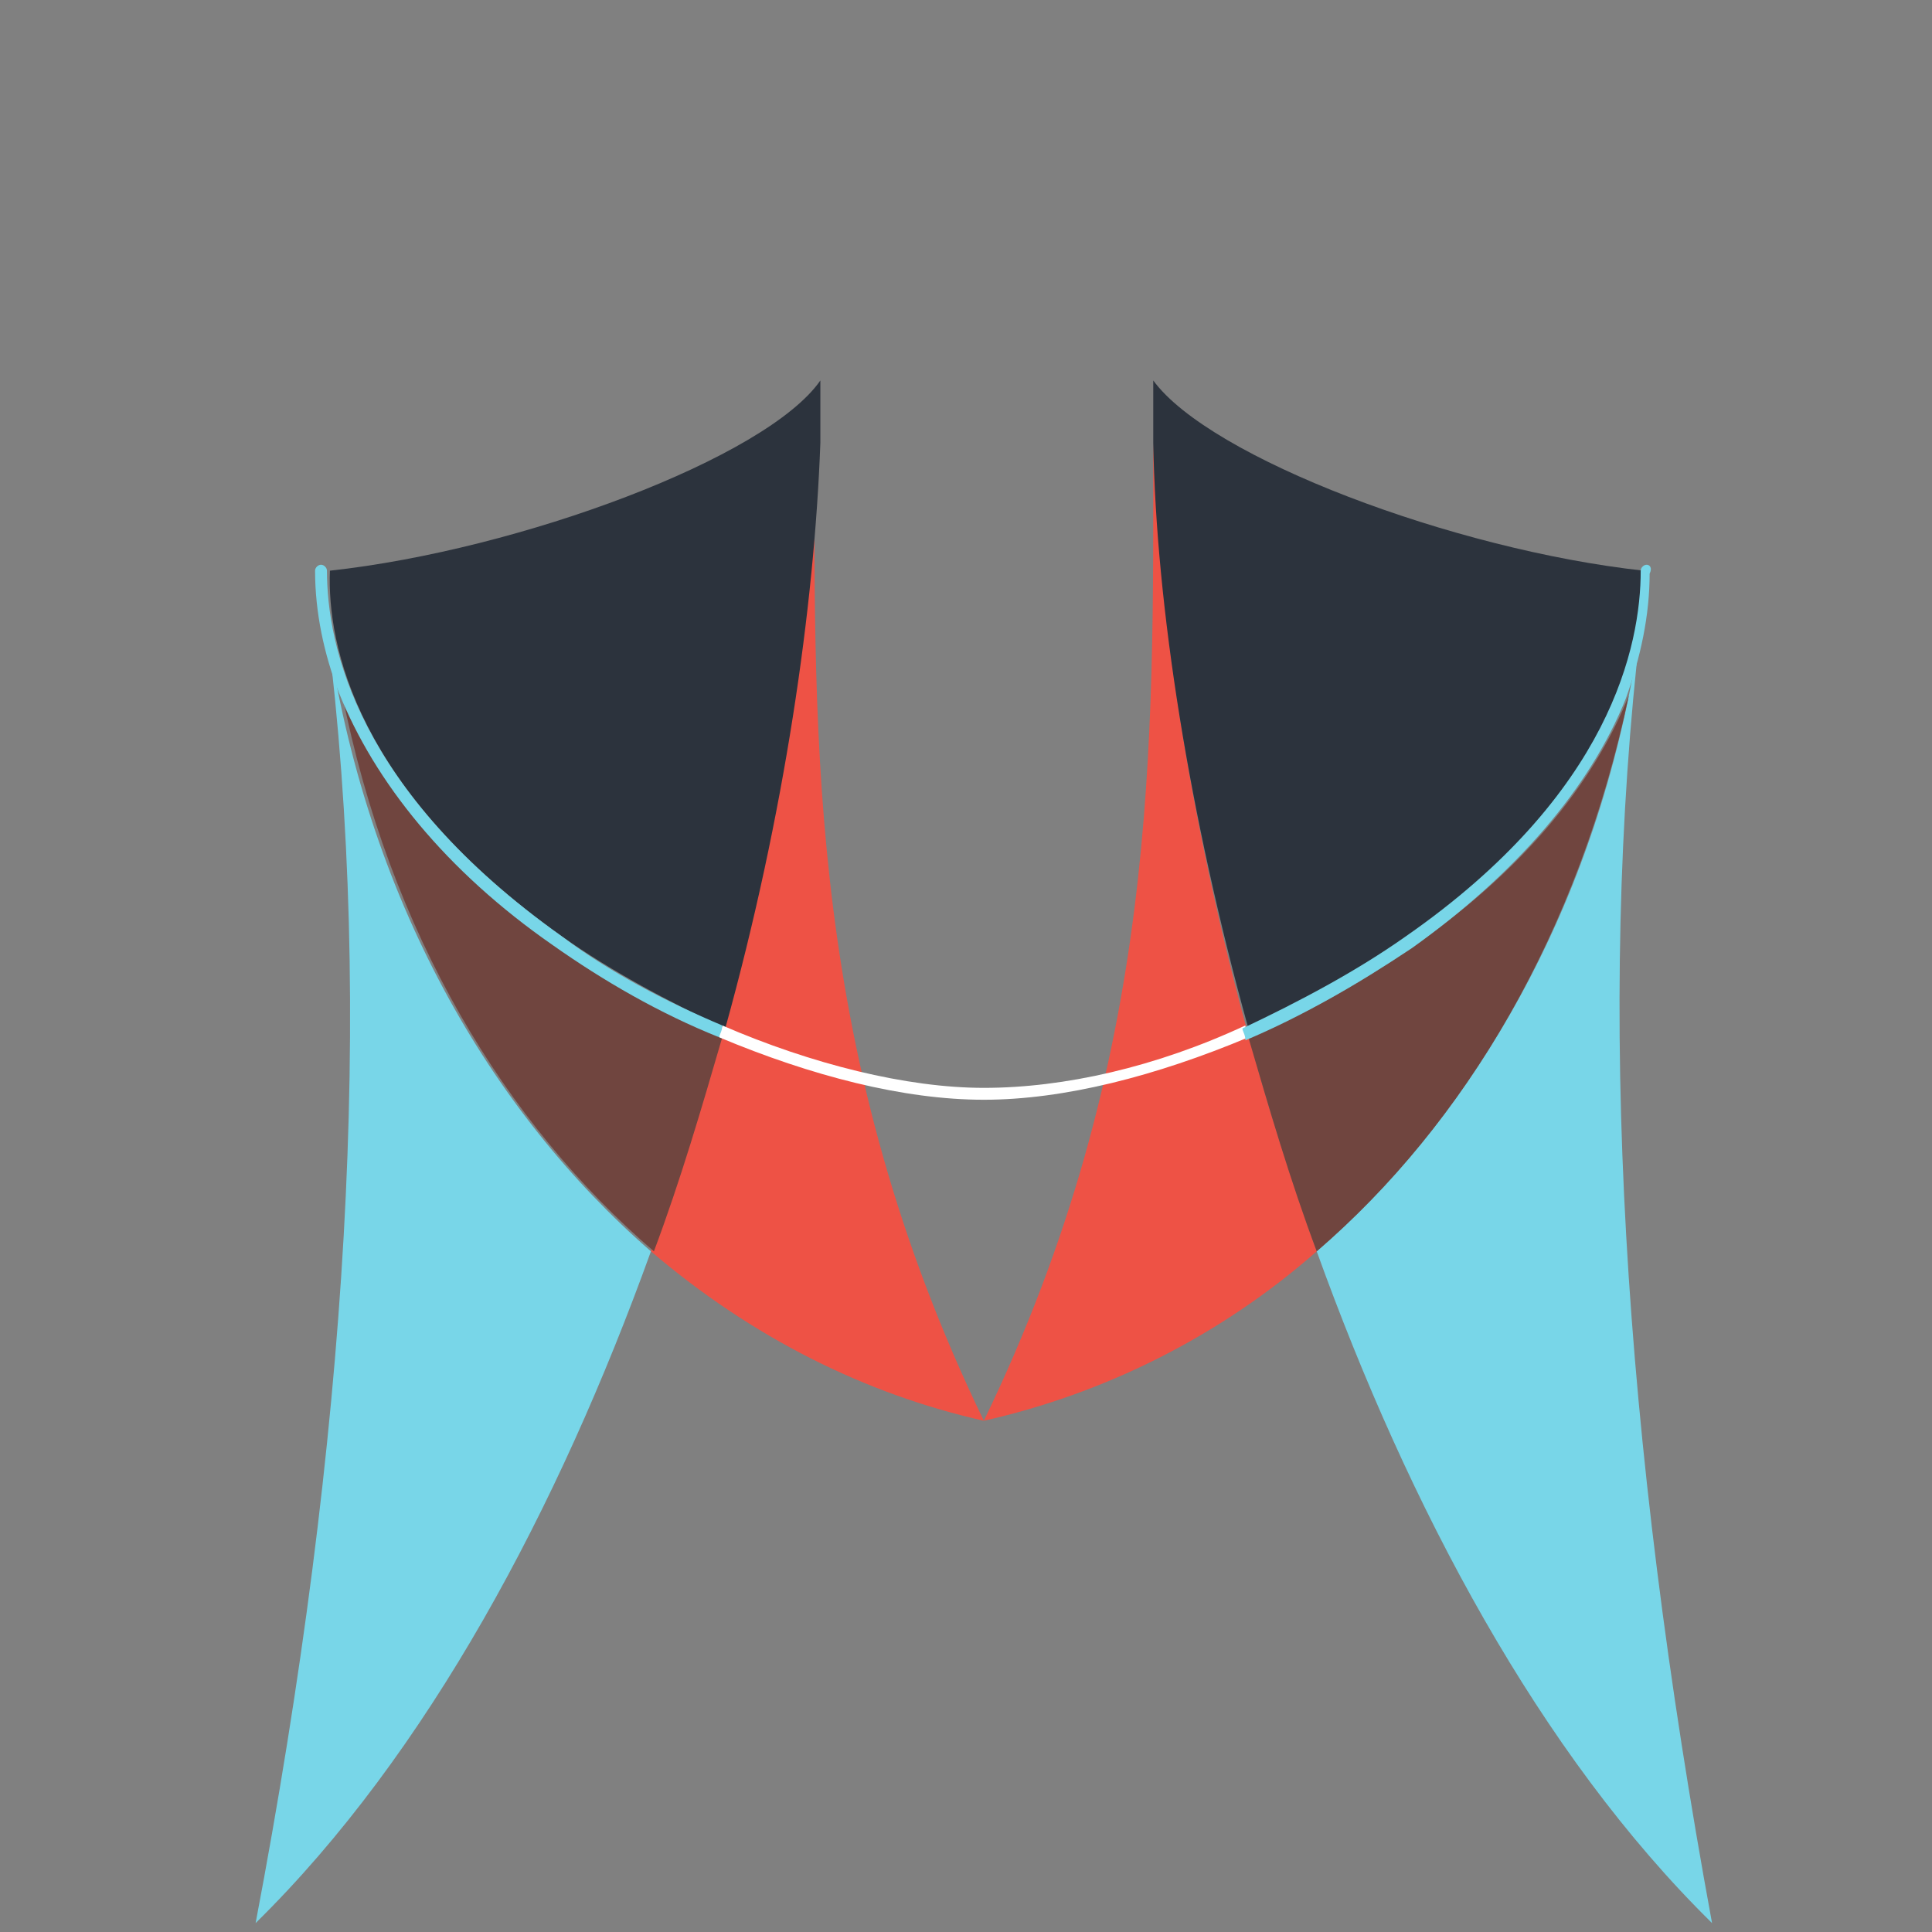 <?xml version="1.0" encoding="utf-8"?>
<!-- Generator: Adobe Illustrator 22.1.0, SVG Export Plug-In . SVG Version: 6.00 Build 0)  -->
<svg version="1.1" id="Layer_1" xmlns="http://www.w3.org/2000/svg" xmlns:xlink="http://www.w3.org/1999/xlink" x="0px" y="0px"
	 viewBox="0 0 65 65" style="enable-background:new 0 0 65 65;" xml:space="preserve">
<rect x="0" y="0" width="65" height="65" fill="#808080" stroke="none"/>
<style type="text/css">
	.st0{fill:#EE5245;}
	.st1{fill:#78D6E8;}
	.st2{fill:#2C333D;}
	.st3{fill:#70453F;}
	.st4{fill:#FFFFFF;}
</style>
<g>
	<path class="st0" d="M33.1,47.8c-5.9-12.2-5.7-22.7-5.7-32.9c-0.2,7.4-2,17.5-5.5,27.2C25.3,45,29.1,46.9,33.1,47.8z"/>
	<path class="st1" d="M8.6,64.7c5.8-5.7,10.2-14,13.3-22.6c-5.4-4.7-9.6-11.9-10.9-21C12.6,33.9,11.7,48.4,8.6,64.7z"/>
	<path class="st0" d="M33.1,47.8c5.9-12.2,5.7-22.7,5.7-32.9c0.2,7.4,2,17.5,5.5,27.2C41,45,37.1,46.9,33.1,47.8z"/>
	<path class="st1" d="M57.6,64.7c-5.8-5.7-10.2-14-13.3-22.6c5.4-4.7,9.6-11.9,10.9-21C53.7,33.9,54.6,48.4,57.6,64.7z"/>
	<path class="st2" d="M18.9,31.5c1.7,1.2,3.6,2.2,5.5,3.1c2-7.2,3-14.2,3.2-19.7c0-0.7,0-1.4,0-2.1c-1.8,2.6-10.1,5.7-16.5,6.4
		c0,0,0,0,0,0C11,21.7,12,26.6,18.9,31.5z"/>
	<path class="st3" d="M11.5,23.3c1.6,8.1,5.5,14.5,10.5,18.8c0.9-2.4,1.6-4.8,2.3-7.2c-1.9-0.8-3.8-1.9-5.6-3.1
		C15.1,29.3,12.6,26.3,11.5,23.3z"/>
	<path class="st3" d="M47.6,31.8C45.9,33,44,34.1,42,34.9c0.7,2.4,1.4,4.8,2.3,7.2c5-4.3,8.8-10.7,10.5-18.7
		C53.6,26.4,51.2,29.3,47.6,31.8z"/>
	<path class="st2" d="M55.3,19.2C55.3,19.2,55.3,19.2,55.3,19.2c-6.4-0.7-14.6-3.8-16.5-6.4c0,0.7,0,1.4,0,2.1
		c0.1,5.5,1.2,12.5,3.2,19.7c1.9-0.8,3.8-1.9,5.5-3.1C54.3,26.6,55.3,21.7,55.3,19.2z"/>
	<path class="st4" d="M33.1,36.6c-2.6,0-5.8-0.8-8.8-2.1c0,0.1-0.1,0.2-0.1,0.4c3.1,1.3,6.2,2.1,8.9,2.1c2.7,0,5.8-0.8,8.9-2.1
		c0-0.1-0.1-0.2-0.1-0.4C38.9,35.9,35.8,36.6,33.1,36.6z"/>
	<path class="st1" d="M18.9,31.5C12,26.6,11,21.7,11,19.2c0,0,0,0,0,0c0-0.1-0.1-0.2-0.2-0.2c-0.1,0-0.2,0.1-0.2,0.2
		c0,1.4,0.3,2.8,0.8,4.1c1.2,3,3.6,6,7.2,8.5c1.7,1.2,3.6,2.3,5.6,3.1c0-0.1,0.1-0.2,0.1-0.4C22.4,33.7,20.5,32.7,18.9,31.5z"/>
	<path class="st1" d="M55.4,19c-0.1,0-0.2,0.1-0.2,0.2c0,0,0,0,0,0c0,2.5-1,7.5-7.9,12.3c-1.7,1.2-3.6,2.2-5.5,3.1
		c0,0.1,0.1,0.2,0.1,0.4c1.9-0.8,3.8-1.9,5.6-3.1c3.5-2.5,6-5.4,7.2-8.4c0.5-1.4,0.8-2.8,0.8-4.2C55.6,19.1,55.5,19,55.4,19z"/>
</g>
</svg>
